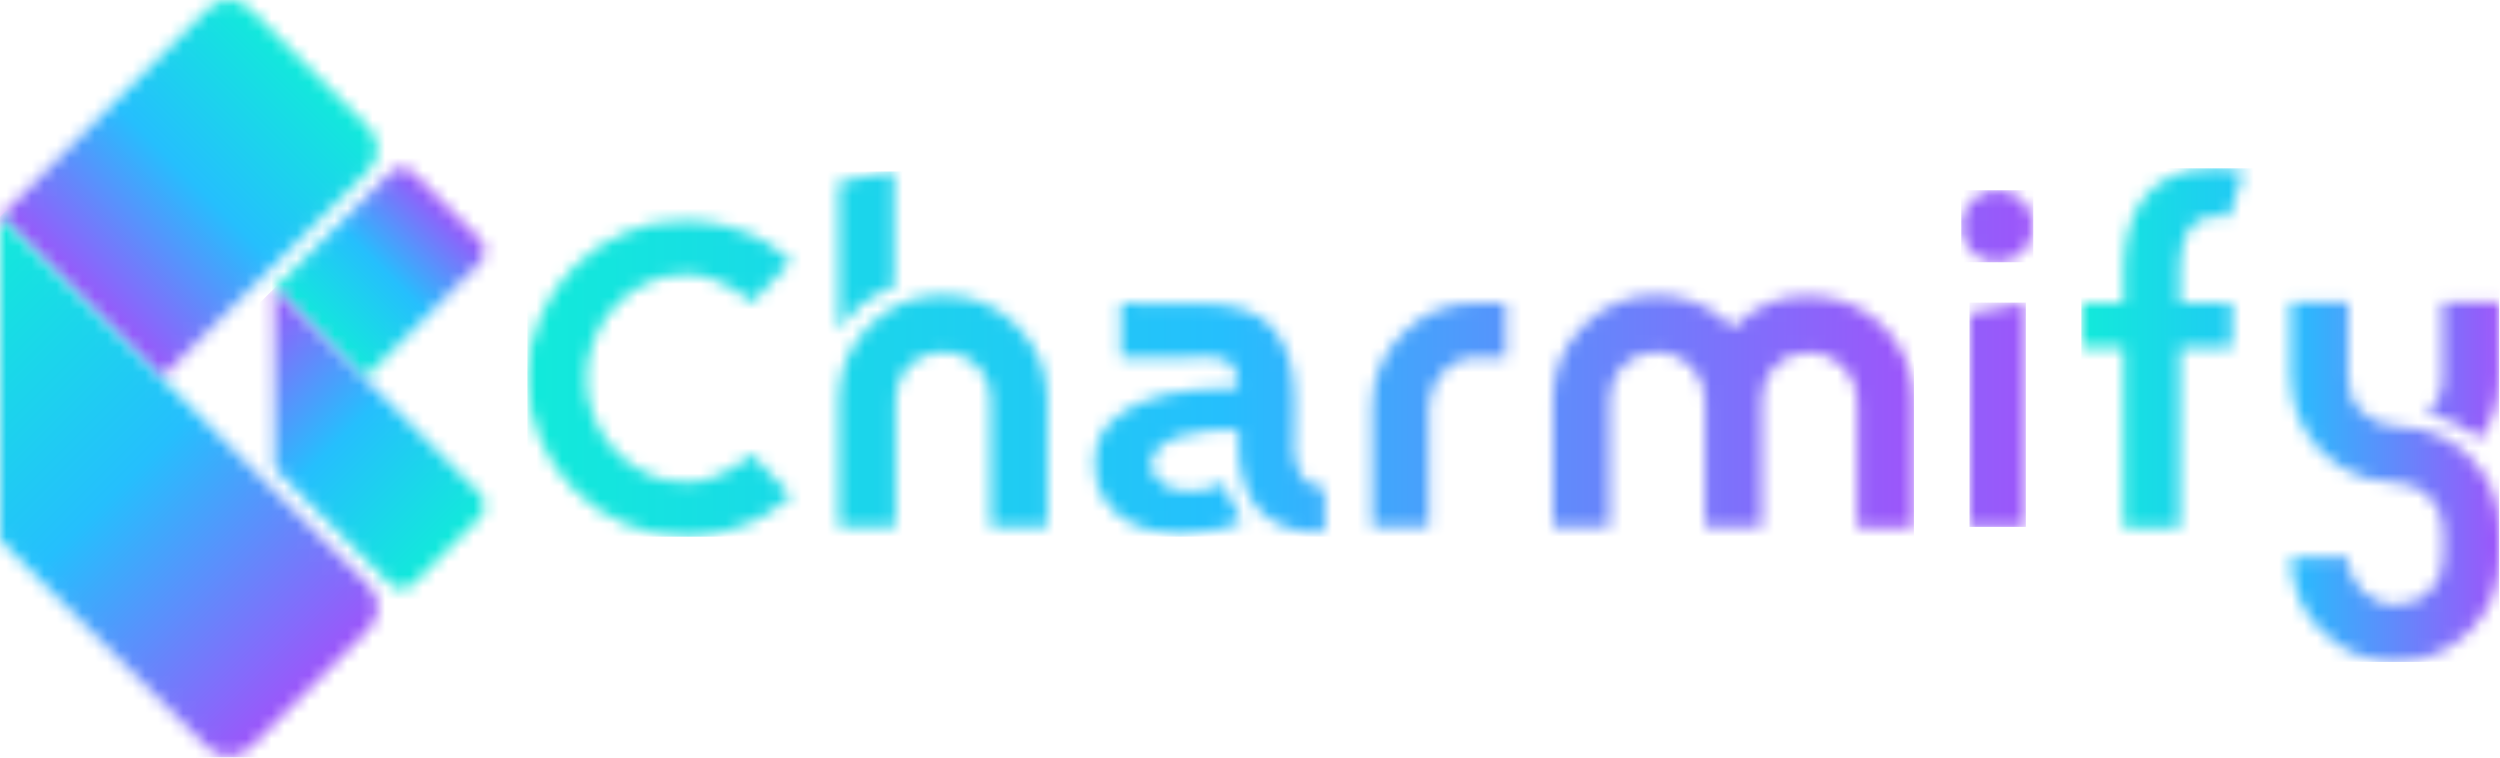 <svg width="198" height="60" viewBox="0 0 198 60" fill="none" xmlns="http://www.w3.org/2000/svg">
<g id="logo">
<g id="Group">
<g id="Clip path group">
<mask id="mask0_390_9098" style="mask-type:luminance" maskUnits="userSpaceOnUse" x="155" y="15" width="7" height="6">
<g id="SVGID_2_">
<path id="Vector" d="M156.138 15.935C155.611 16.493 155.333 17.175 155.333 17.919C155.333 18.694 155.611 19.345 156.138 19.934C156.665 20.492 157.347 20.771 158.152 20.771C158.958 20.771 159.64 20.492 160.197 19.965C160.755 19.438 161.034 18.756 161.034 17.919C161.034 17.113 160.755 16.431 160.197 15.873C159.64 15.346 158.958 15.067 158.152 15.067C157.316 15.067 156.665 15.346 156.138 15.935Z" fill="white"/>
</g>
</mask>
<g mask="url(#mask0_390_9098)">
<path id="Vector_2" d="M161.034 15.067H155.333V20.771H161.034V15.067Z" fill="url(#paint0_linear_390_9098)"/>
</g>
</g>
</g>
<g id="Group_2">
<g id="Clip path group_2">
<mask id="mask1_390_9098" style="mask-type:luminance" maskUnits="userSpaceOnUse" x="0" y="0" width="30" height="30">
<g id="SVGID_5_">
<path id="Vector_3" d="M16.422 0.744L0 17.175L12.766 29.948L29.189 13.517C30.118 12.587 30.118 11.068 29.189 10.107L19.8 0.713C19.335 0.248 18.715 0 18.096 0C17.476 0 16.887 0.279 16.422 0.744Z" fill="white"/>
</g>
</mask>
<g mask="url(#mask1_390_9098)">
<path id="Vector_4" d="M45.084 15.005L15.059 45.047L-14.966 15.005L15.059 -15.036L45.084 15.005Z" fill="url(#paint1_linear_390_9098)"/>
</g>
</g>
</g>
<g id="Group_3">
<g id="Clip path group_3">
<mask id="mask2_390_9098" style="mask-type:luminance" maskUnits="userSpaceOnUse" x="0" y="17" width="30" height="43">
<g id="SVGID_8_">
<path id="Vector_5" d="M0 17.176V42.753L16.422 59.184C17.352 60.114 18.87 60.114 19.831 59.184L29.22 49.791C30.149 48.86 30.149 47.341 29.22 46.38L12.797 29.949L0 17.176Z" fill="white"/>
</g>
</mask>
<g mask="url(#mask2_390_9098)">
<path id="Vector_6" d="M15.059 2.108L51.592 38.66L15.059 75.212L-21.473 38.66L15.059 2.108Z" fill="url(#paint2_linear_390_9098)"/>
</g>
</g>
</g>
<g id="Group_4">
<g id="Clip path group_4">
<mask id="mask3_390_9098" style="mask-type:luminance" maskUnits="userSpaceOnUse" x="21" y="13" width="18" height="17">
<g id="SVGID_11_">
<path id="Vector_7" d="M30.862 13.703L21.721 22.849L28.848 29.98L37.989 20.834C38.516 20.307 38.516 19.47 37.989 18.943L32.752 13.703C32.504 13.455 32.133 13.3 31.792 13.3C31.451 13.3 31.11 13.424 30.862 13.703Z" fill="white"/>
</g>
</mask>
<g mask="url(#mask3_390_9098)">
<path id="Vector_8" d="M46.819 21.64L30.118 38.351L13.386 21.64L30.118 4.899L46.819 21.64Z" fill="url(#paint3_linear_390_9098)"/>
</g>
</g>
</g>
<g id="Group_5">
<g id="Clip path group_5">
<mask id="mask4_390_9098" style="mask-type:luminance" maskUnits="userSpaceOnUse" x="21" y="22" width="18" height="25">
<g id="SVGID_14_">
<path id="Vector_9" d="M21.721 37.079L30.862 46.225C31.389 46.752 32.225 46.752 32.752 46.225L37.989 40.985C38.516 40.458 38.516 39.621 37.989 39.094L28.848 29.948L21.721 22.818V37.079Z" fill="white"/>
</g>
</mask>
<g mask="url(#mask4_390_9098)">
<path id="Vector_10" d="M30.119 14.448L50.445 34.785L30.119 55.154L9.761 34.785L30.119 14.448Z" fill="url(#paint4_linear_390_9098)"/>
</g>
</g>
</g>
<g id="Group_6">
<g id="Clip path group_6">
<mask id="mask5_390_9098" style="mask-type:luminance" maskUnits="userSpaceOnUse" x="155" y="23" width="6" height="19">
<g id="SVGID_17_">
<path id="Vector_11" d="M155.983 24.802V41.76H160.414V23.965L155.983 24.802Z" fill="white"/>
</g>
</mask>
<g mask="url(#mask5_390_9098)">
<path id="Vector_12" d="M160.445 23.965H155.983V41.729H160.445V23.965Z" fill="url(#paint5_linear_390_9098)"/>
</g>
</g>
</g>
<g id="Group_7">
<g id="Clip path group_7">
<mask id="mask6_390_9098" style="mask-type:luminance" maskUnits="userSpaceOnUse" x="164" y="13" width="34" height="40">
<g id="SVGID_20_">
<path id="Vector_13" d="M181.423 23.934V29.917V29.948C181.423 31.405 181.795 32.77 182.507 34.01C183.22 35.25 184.18 36.242 185.42 37.017C186.628 37.761 187.992 38.164 189.448 38.195C189.634 38.226 189.727 38.226 189.758 38.226C190.78 38.226 191.648 38.598 192.392 39.311C193.104 40.055 193.476 40.923 193.507 41.915V44.148C193.507 45.202 193.135 46.101 192.392 46.814C191.648 47.558 190.749 47.899 189.727 47.899C189.231 47.899 188.735 47.806 188.271 47.589C187.806 47.372 187.403 47.124 187.062 46.783C186.721 46.442 186.473 46.07 186.256 45.605C186.071 45.14 185.947 44.644 185.947 44.117H181.454C181.454 46.411 182.259 48.364 183.871 49.976C185.482 51.588 187.434 52.394 189.727 52.394C192.02 52.394 193.972 51.588 195.583 49.976C197.195 48.364 198 46.411 198 44.117V42.008V41.977V41.946C197.969 39.59 197.102 37.606 195.397 35.994C195.087 35.715 194.84 35.498 194.654 35.374C194.437 35.25 194.127 35.033 193.631 34.723C193.166 34.444 192.578 34.196 191.927 34.041C191.276 33.886 190.533 33.793 189.727 33.762C188.673 33.7 187.775 33.328 187.062 32.615C186.318 31.902 185.978 31.034 185.978 29.979V23.934H181.423ZM193.445 23.934V29.979C193.445 31.096 193.011 32.026 192.175 32.77H192.206C192.64 32.832 193.073 32.956 193.538 33.142C194.003 33.297 194.375 33.483 194.685 33.638C194.995 33.824 195.273 34.01 195.583 34.196C195.893 34.382 196.079 34.537 196.172 34.599C196.265 34.661 196.358 34.723 196.389 34.785C197.442 33.359 197.969 31.747 197.969 29.948V23.903H193.445V23.934ZM171.941 13.982C171.011 14.416 170.299 15.005 169.741 15.749C169.183 16.493 168.78 17.361 168.564 18.323C168.316 19.314 168.192 20.307 168.192 21.392V24.027H164.845V27.561H168.192V41.791H172.654V27.561H176.775V24.027H172.654V21.113C172.654 20.679 172.685 20.245 172.778 19.749C172.84 19.284 172.995 18.849 173.211 18.447C173.428 18.043 173.738 17.733 174.11 17.485C174.513 17.237 175.009 17.113 175.659 17.113C176 17.113 176.279 17.144 176.558 17.175C176.744 16.493 176.93 15.904 177.116 15.377C177.271 14.85 177.395 14.447 177.487 14.199C177.549 13.951 177.611 13.734 177.673 13.61C177.333 13.517 176.992 13.455 176.651 13.393C176.31 13.362 175.907 13.331 175.411 13.331C174.017 13.331 172.871 13.548 171.941 13.982Z" fill="white"/>
</g>
</mask>
<g mask="url(#mask6_390_9098)">
<path id="Vector_14" d="M197.938 13.331H164.845V52.425H197.938V13.331Z" fill="url(#paint6_linear_390_9098)"/>
</g>
</g>
</g>
<g id="Group_8">
<g id="Clip path group_8">
<mask id="mask7_390_9098" style="mask-type:luminance" maskUnits="userSpaceOnUse" x="41" y="13" width="111" height="30">
<g id="SVGID_23_">
<path id="Vector_15" d="M88.774 24.027V28.306H94.29C94.445 28.306 94.693 28.306 95.034 28.275C95.374 28.275 95.622 28.275 95.746 28.275C95.87 28.275 96.087 28.306 96.335 28.337C96.614 28.368 96.8 28.399 96.924 28.461C97.048 28.523 97.203 28.585 97.388 28.709C97.575 28.833 97.698 28.957 97.76 29.143C97.822 29.329 97.884 29.546 97.946 29.794C98.008 30.042 98.039 30.352 98.07 30.693C97.203 30.693 96.056 30.755 94.724 30.879C93.267 31.003 91.935 31.282 90.758 31.716C89.58 32.15 88.62 32.739 87.845 33.545C87.101 34.351 86.698 35.405 86.698 36.739C86.698 37.762 86.915 38.63 87.349 39.343C87.783 40.056 88.31 40.614 88.96 41.048C89.611 41.482 90.324 41.792 91.098 41.978C91.873 42.164 92.617 42.257 93.36 42.257C95.436 42.257 97.11 41.916 98.38 41.234C97.729 40.211 97.234 39.219 96.924 38.258C96.273 38.661 95.374 38.878 94.259 38.909C93.918 38.909 93.577 38.878 93.174 38.785C92.803 38.723 92.462 38.599 92.183 38.413C91.904 38.227 91.656 38.01 91.47 37.7C91.284 37.42 91.191 37.08 91.191 36.676C91.191 36.273 91.377 35.87 91.749 35.498C92.121 35.126 92.71 34.785 93.546 34.506C94.166 34.32 94.91 34.165 95.746 34.103C96.521 34.041 97.079 34.041 97.358 34.041H98.101C98.008 35.56 98.101 36.894 98.442 38.01C98.783 39.126 99.248 39.994 99.898 40.583C100.549 41.172 101.293 41.606 102.129 41.854C102.966 42.102 103.896 42.195 104.918 42.133V38.63C104.391 38.599 103.958 38.475 103.648 38.258C103.307 38.01 103.059 37.7 102.873 37.297C102.687 36.894 102.563 36.459 102.501 35.994C102.47 35.963 102.501 34.816 102.532 32.553V31.716C102.532 29.267 101.974 27.345 100.859 26.043C99.743 24.709 97.853 24.058 95.127 24.058C91.842 23.965 89.735 23.996 88.774 24.027ZM111.084 26.415C109.473 28.027 108.667 29.98 108.667 32.243V41.761H113.16V32.243C113.16 31.189 113.532 30.259 114.276 29.484C115.02 28.678 115.918 28.306 116.941 28.306H119.265V24.027C118.304 23.996 117.529 23.996 116.941 23.996C114.617 23.965 112.665 24.802 111.084 26.415ZM68.85 25.795C67.239 27.407 66.434 29.36 66.434 31.623V41.73H70.927V31.592C70.927 30.569 71.298 29.67 72.042 28.957C72.786 28.213 73.684 27.872 74.707 27.872C75.388 27.872 76.008 28.027 76.597 28.368C77.186 28.709 77.62 29.174 77.96 29.732C78.301 30.321 78.456 30.941 78.456 31.623V41.73H82.949V31.623C82.949 29.36 82.144 27.407 80.532 25.795C78.921 24.183 76.969 23.376 74.676 23.376C72.383 23.376 70.462 24.183 68.85 25.795ZM137.453 25.795C137.391 25.857 137.329 25.919 137.267 25.981C137.205 25.919 137.143 25.857 137.081 25.795C136.338 25.05 135.47 24.462 134.448 24.027C133.425 23.593 132.372 23.376 131.256 23.376C128.963 23.376 127.011 24.183 125.4 25.795C123.789 27.407 122.983 29.36 122.983 31.623V41.73H127.476V31.654V31.623V31.592C127.476 30.569 127.848 29.67 128.591 28.957C129.335 28.213 130.234 27.872 131.256 27.872C132.279 27.872 133.177 28.244 133.921 28.988C134.665 29.732 135.036 30.631 135.036 31.654V41.761H139.529V31.654V31.623C139.529 30.6 139.901 29.701 140.645 28.988C141.389 28.244 142.287 27.903 143.31 27.903C144.332 27.903 145.231 28.275 145.974 29.019C146.718 29.763 147.09 30.662 147.09 31.685V41.792H151.583V31.685C151.583 30.569 151.366 29.515 150.932 28.492C150.498 27.469 149.91 26.601 149.166 25.857C148.422 25.113 147.555 24.523 146.532 24.089C145.51 23.655 144.456 23.438 143.341 23.438C141.017 23.376 139.065 24.183 137.453 25.795ZM49.453 18.447C47.935 19.098 46.603 19.997 45.487 21.113C44.341 22.229 43.442 23.562 42.791 25.081C42.11 26.601 41.8 28.213 41.8 29.949C41.8 31.685 42.141 33.297 42.791 34.816C43.442 36.336 44.341 37.669 45.487 38.785C46.634 39.932 47.935 40.831 49.453 41.482C50.972 42.133 52.583 42.474 54.287 42.474C55.465 42.474 56.611 42.319 57.696 42.009C58.78 41.699 59.803 41.265 60.763 40.707C61.352 40.335 62.003 39.839 62.684 39.281L59.524 35.963C59.059 36.398 58.594 36.77 58.129 37.048C57.541 37.389 56.952 37.669 56.301 37.886C55.651 38.103 55 38.196 54.318 38.196C53.203 38.196 52.18 37.979 51.219 37.514C50.259 37.048 49.422 36.459 48.741 35.715C48.028 34.971 47.47 34.103 47.067 33.111C46.665 32.119 46.448 31.096 46.448 29.98C46.448 28.895 46.665 27.841 47.067 26.849C47.47 25.857 48.028 24.957 48.741 24.213C49.453 23.469 50.259 22.849 51.219 22.415C52.18 21.95 53.203 21.733 54.318 21.733C55 21.733 55.651 21.826 56.301 22.043C56.952 22.26 57.541 22.508 58.129 22.88C58.594 23.19 59.09 23.562 59.555 23.965L62.684 20.679C62.003 20.09 61.352 19.594 60.763 19.222C59.803 18.664 58.78 18.23 57.696 17.951C56.611 17.641 55.496 17.486 54.287 17.486C52.583 17.455 50.972 17.765 49.453 18.447ZM66.434 14.386V26.198C67.487 24.523 68.944 23.345 70.803 22.725V13.58L66.434 14.386Z" fill="white"/>
</g>
</mask>
<g mask="url(#mask7_390_9098)">
<path id="Vector_16" d="M151.583 13.58H41.769V42.505H151.583V13.58Z" fill="url(#paint7_linear_390_9098)"/>
</g>
</g>
</g>
</g>
<defs>
<linearGradient id="paint0_linear_390_9098" x1="41.766" y1="17.929" x2="161.032" y2="17.929" gradientUnits="userSpaceOnUse">
<stop stop-color="#12EADA"/>
<stop offset="0.5" stop-color="#25BFFD"/>
<stop offset="1" stop-color="#9D55FA"/>
</linearGradient>
<linearGradient id="paint1_linear_390_9098" x1="24.548" y1="5.497" x2="6.416" y2="23.619" gradientUnits="userSpaceOnUse">
<stop stop-color="#12EADA"/>
<stop offset="0.5" stop-color="#25BFFD"/>
<stop offset="1" stop-color="#9D55FA"/>
</linearGradient>
<linearGradient id="paint2_linear_390_9098" x1="-3.208" y1="20.375" x2="27.71" y2="51.277" gradientUnits="userSpaceOnUse">
<stop stop-color="#12EADA"/>
<stop offset="0.5" stop-color="#25BFFD"/>
<stop offset="1" stop-color="#9D55FA"/>
</linearGradient>
<linearGradient id="paint3_linear_390_9098" x1="35.393" y1="16.34" x2="25.296" y2="26.431" gradientUnits="userSpaceOnUse">
<stop stop-color="#9D55FA"/>
<stop offset="0.5" stop-color="#25BFFD"/>
<stop offset="1" stop-color="#12EADA"/>
</linearGradient>
<linearGradient id="paint4_linear_390_9098" x1="19.934" y1="24.612" x2="37.151" y2="41.819" gradientUnits="userSpaceOnUse">
<stop stop-color="#9D55FA"/>
<stop offset="0.5" stop-color="#25BFFD"/>
<stop offset="1" stop-color="#12EADA"/>
</linearGradient>
<linearGradient id="paint5_linear_390_9098" x1="41.767" y1="32.868" x2="161.032" y2="32.868" gradientUnits="userSpaceOnUse">
<stop stop-color="#12EADA"/>
<stop offset="0.5" stop-color="#25BFFD"/>
<stop offset="1" stop-color="#9D55FA"/>
</linearGradient>
<linearGradient id="paint6_linear_390_9098" x1="164.838" y1="32.881" x2="197.945" y2="32.881" gradientUnits="userSpaceOnUse">
<stop stop-color="#12EADA"/>
<stop offset="0.5" stop-color="#25BFFD"/>
<stop offset="1" stop-color="#9D55FA"/>
</linearGradient>
<linearGradient id="paint7_linear_390_9098" x1="41.776" y1="28.05" x2="151.577" y2="28.05" gradientUnits="userSpaceOnUse">
<stop stop-color="#12EADA"/>
<stop offset="0.5" stop-color="#25BFFD"/>
<stop offset="1" stop-color="#9D55FA"/>
</linearGradient>
</defs>
</svg>
